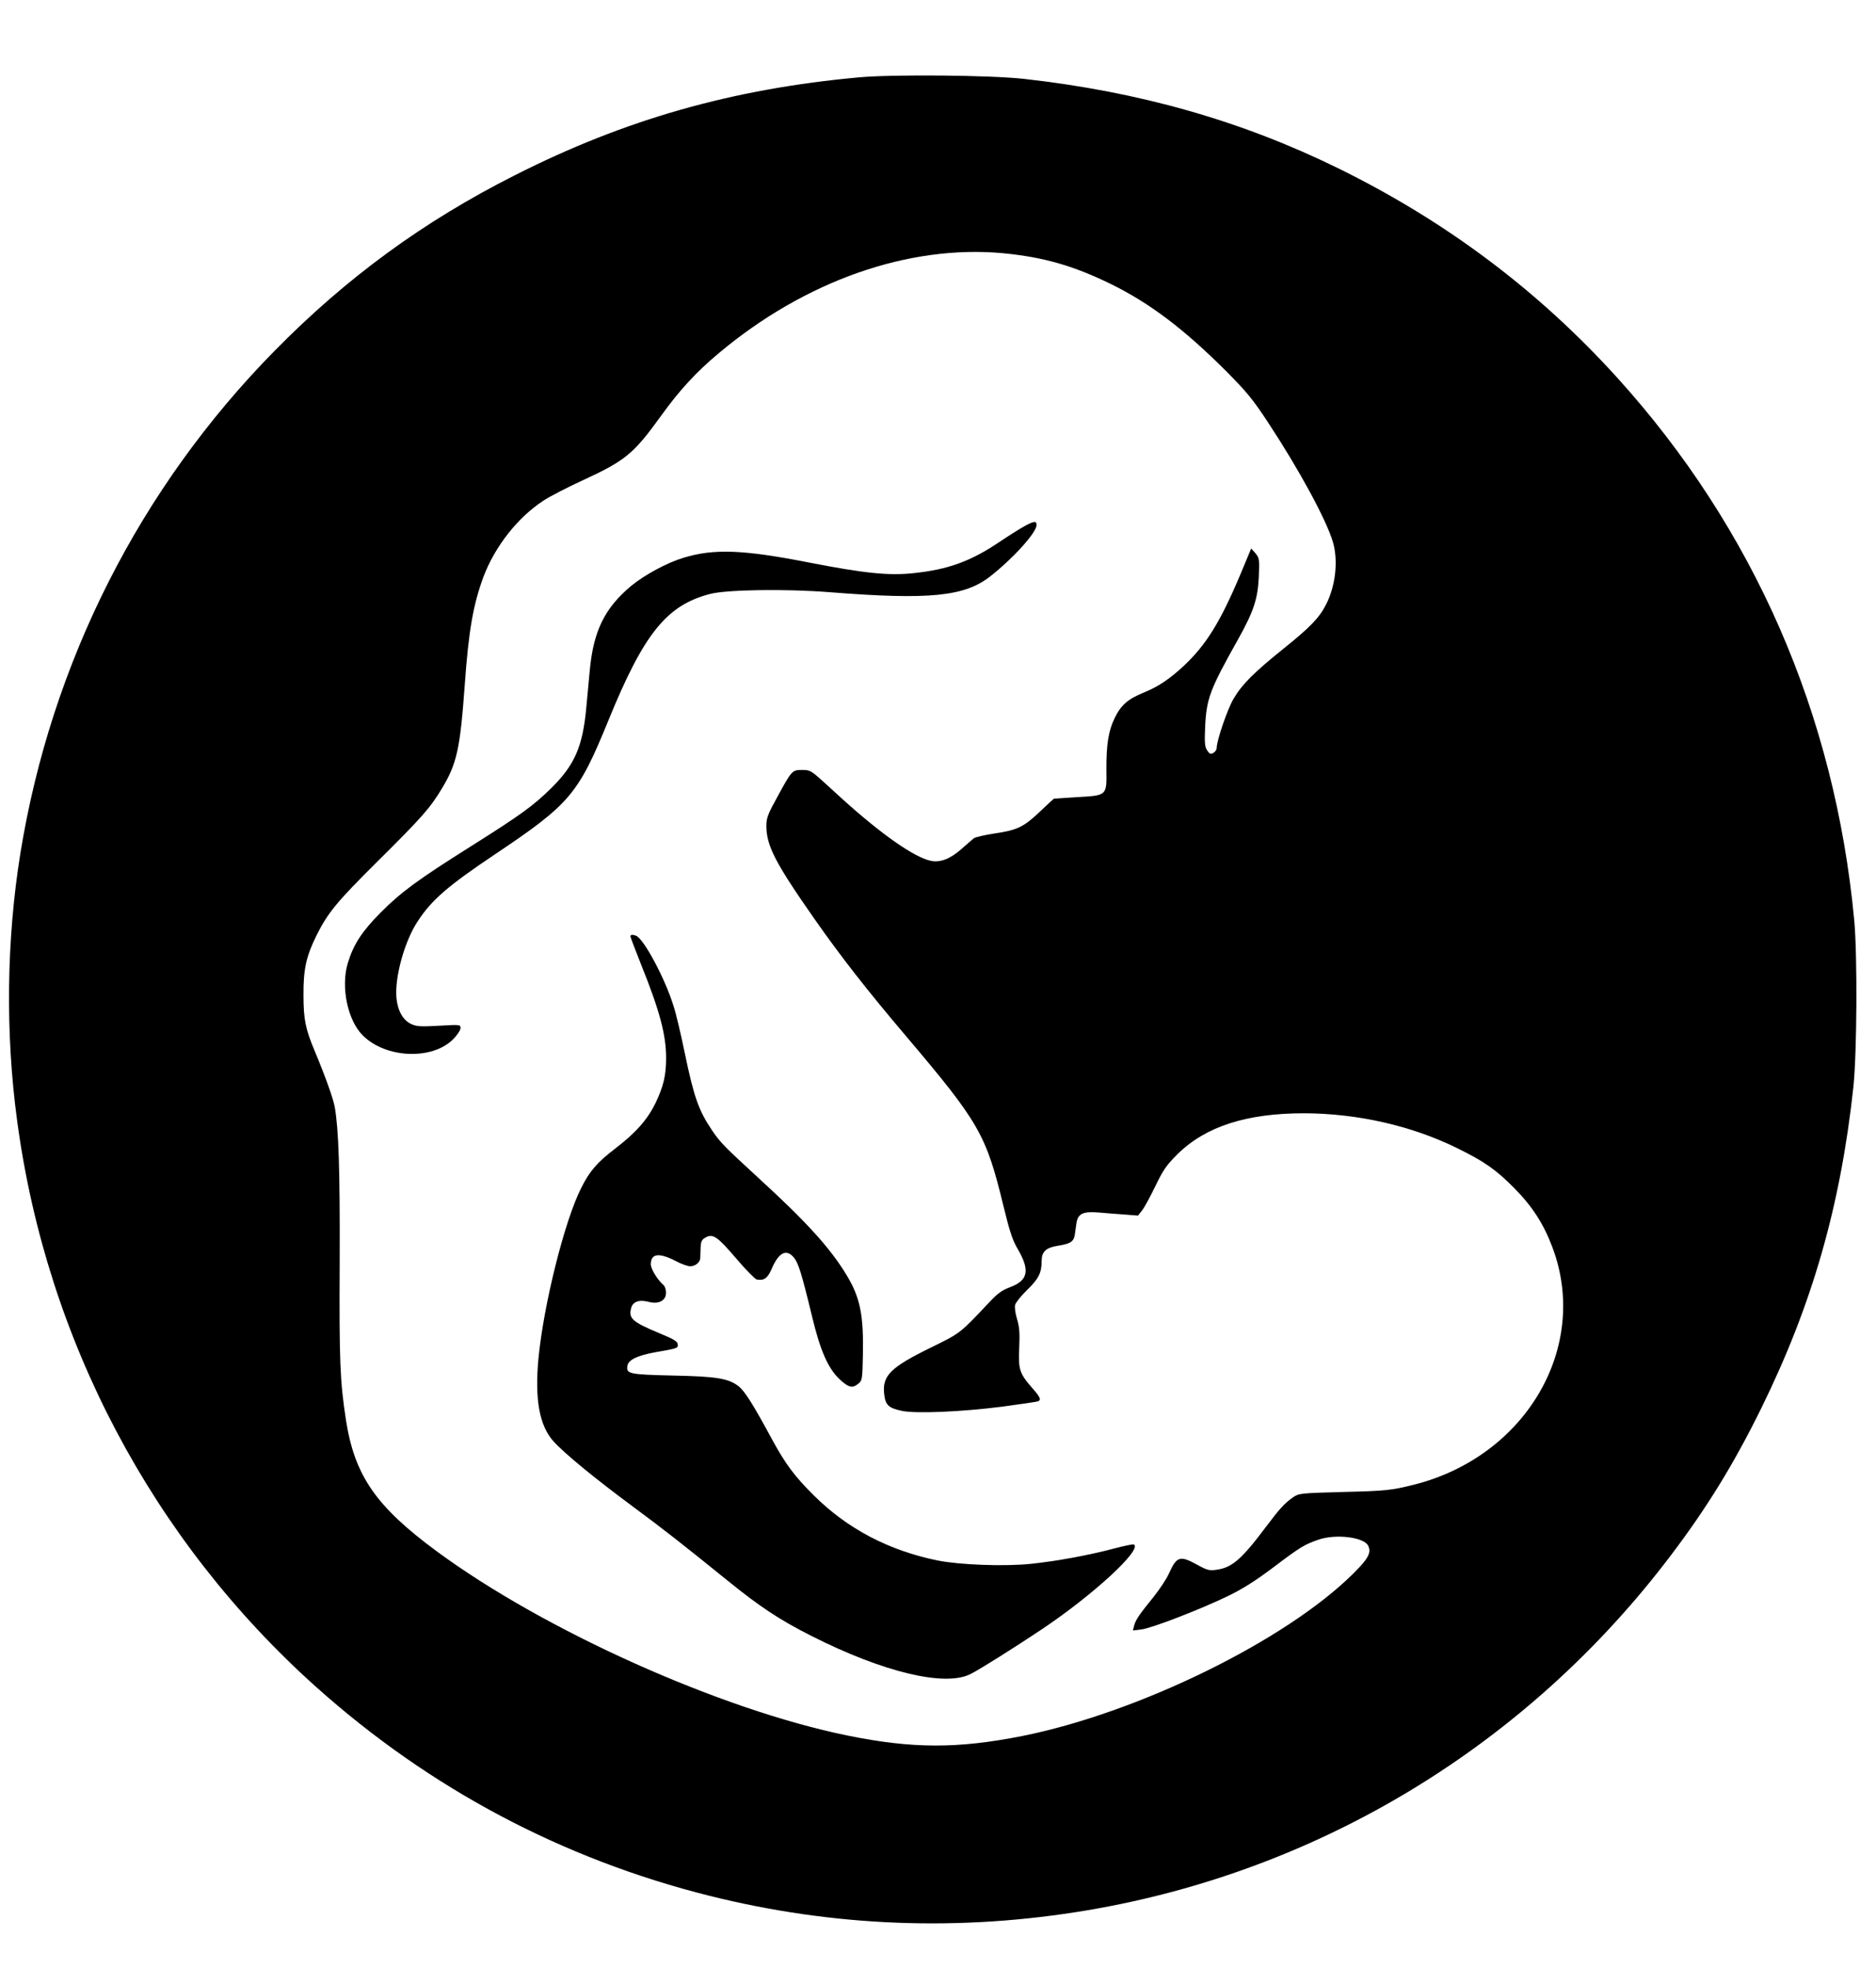 <?xml version="1.0" standalone="no"?>
<!DOCTYPE svg PUBLIC "-//W3C//DTD SVG 20010904//EN"
 "http://www.w3.org/TR/2001/REC-SVG-20010904/DTD/svg10.dtd">
<svg version="1.0" xmlns="http://www.w3.org/2000/svg"
 width="1104pt" height="1158pt" viewBox="0 0 1104 1158"
 preserveAspectRatio="xMidYMid meet">

<g transform="translate(0,1158) scale(0.1,-0.1)"
fill="#000000" stroke="none">
<path d="M5056 11125 c-746 -68 -1379 -248 -2026 -576 -539 -272 -991 -603
-1414 -1033 -794 -807 -1314 -1835 -1496 -2956 -82 -510 -89 -1058 -19 -1575
173 -1289 796 -2467 1758 -3329 669 -599 1450 -1013 2316 -1230 733 -183 1476
-211 2225 -85 1371 232 2593 976 3435 2091 211 279 368 534 530 863 300 610
466 1189 542 1890 21 203 24 772 5 980 -114 1214 -591 2305 -1395 3193 -465
513 -1007 920 -1642 1232 -569 279 -1168 450 -1850 526 -196 22 -771 27 -969
9z m849 -1035 c236 -23 411 -73 630 -180 229 -112 431 -264 681 -514 120 -121
156 -164 246 -301 182 -276 343 -572 382 -704 32 -109 16 -256 -39 -365 -40
-80 -94 -136 -250 -261 -175 -141 -245 -210 -295 -295 -36 -60 -100 -247 -100
-291 0 -10 -9 -23 -20 -29 -16 -9 -22 -6 -36 15 -14 22 -16 44 -12 138 8 167
28 220 192 512 93 166 118 241 124 371 4 106 3 111 -20 139 l-25 28 -62 -149
c-120 -285 -203 -418 -335 -542 -84 -78 -151 -123 -238 -158 -90 -37 -131 -72
-168 -148 -37 -75 -50 -158 -49 -307 2 -151 4 -149 -172 -159 -74 -5 -135 -9
-137 -9 -2 -1 -39 -35 -83 -77 -95 -90 -132 -108 -268 -128 -57 -9 -111 -21
-120 -28 -9 -7 -42 -36 -74 -64 -64 -57 -124 -80 -178 -69 -98 20 -292 156
-524 366 -22 20 -73 66 -113 103 -69 62 -76 66 -121 66 -59 0 -61 -2 -145
-156 -59 -107 -66 -127 -66 -175 1 -116 53 -217 284 -547 152 -217 310 -420
537 -687 432 -510 472 -579 574 -1000 37 -152 54 -203 85 -255 72 -124 60
-183 -43 -222 -50 -19 -75 -36 -127 -92 -174 -184 -166 -178 -341 -264 -237
-116 -287 -165 -276 -271 7 -68 25 -85 105 -102 83 -17 347 -6 591 25 112 15
207 29 212 32 17 10 9 26 -36 77 -76 87 -83 110 -77 238 4 88 1 122 -13 169
-10 32 -15 69 -11 83 3 13 35 53 71 88 67 65 85 100 85 170 0 54 25 78 92 89
78 12 96 24 103 65 3 19 7 51 10 70 9 55 39 69 133 61 42 -4 111 -9 153 -12
l76 -6 26 33 c14 19 49 84 78 144 46 95 64 120 129 185 166 163 406 240 745
240 314 -1 632 -73 900 -205 159 -78 228 -126 335 -234 108 -109 174 -212 226
-350 220 -586 -155 -1229 -814 -1396 -133 -33 -164 -37 -417 -43 -253 -7 -261
-8 -295 -31 -51 -36 -78 -65 -165 -181 -140 -186 -196 -234 -288 -246 -40 -6
-54 -2 -112 30 -102 56 -120 50 -167 -54 -14 -31 -54 -91 -89 -135 -87 -107
-106 -136 -115 -170 l-7 -28 49 6 c61 7 348 118 509 196 87 42 160 88 268 169
160 121 182 134 265 163 104 36 270 15 294 -36 19 -41 0 -76 -90 -165 -397
-393 -1262 -817 -1947 -954 -379 -75 -645 -75 -1028 3 -746 152 -1783 617
-2417 1084 -358 264 -483 445 -534 772 -35 229 -40 342 -37 929 2 547 -6 781
-29 913 -9 50 -54 176 -119 332 -53 126 -65 184 -65 326 -1 153 16 228 76 350
67 135 122 201 358 435 262 260 311 315 380 430 89 147 108 235 135 610 23
322 50 473 110 636 68 180 203 351 354 449 38 25 141 78 228 118 254 117 301
155 468 387 105 145 202 251 335 362 508 426 1118 640 1675 588z"/>
<path d="M6025 8482 c-27 -15 -92 -56 -144 -91 -168 -113 -301 -162 -504 -183
-145 -16 -290 -1 -609 61 -396 78 -567 84 -747 29 -96 -29 -227 -100 -304
-163 -157 -130 -224 -265 -246 -496 -6 -63 -15 -164 -21 -225 -21 -226 -68
-334 -204 -469 -108 -106 -176 -156 -476 -345 -313 -197 -409 -268 -530 -389
-111 -112 -161 -189 -194 -300 -41 -140 0 -336 90 -424 135 -134 407 -145 530
-22 25 25 44 54 44 66 0 21 -2 21 -126 14 -108 -6 -131 -5 -164 10 -48 22 -80
78 -87 154 -11 122 48 335 126 452 82 125 178 208 456 394 440 295 488 352
666 788 208 510 343 678 600 743 99 25 445 30 698 10 592 -47 799 -26 951 95
137 108 270 257 270 300 0 26 -16 24 -75 -9z"/>
<path d="M3710 6071 c0 -5 29 -81 64 -169 108 -268 146 -411 146 -546 0 -102
-15 -166 -61 -263 -47 -98 -116 -177 -239 -271 -106 -81 -150 -132 -200 -232
-98 -194 -220 -683 -251 -1000 -23 -243 5 -397 88 -490 63 -70 243 -218 462
-380 185 -137 284 -214 562 -439 190 -154 306 -231 494 -326 423 -214 786
-301 937 -224 57 29 254 153 416 261 304 203 595 471 545 501 -5 3 -57 -8
-118 -24 -146 -39 -342 -75 -490 -90 -157 -16 -418 -6 -548 20 -287 59 -528
185 -726 381 -115 114 -168 185 -248 332 -109 202 -159 281 -194 310 -60 48
-130 60 -392 65 -254 6 -272 10 -265 56 5 37 59 62 169 82 128 22 131 23 127
48 -2 15 -27 30 -103 61 -163 68 -187 88 -171 149 9 38 46 52 101 38 46 -12
79 -4 97 23 13 20 8 63 -9 77 -33 28 -73 93 -73 120 0 65 48 71 150 18 30 -16
67 -29 82 -29 30 0 58 23 59 48 0 9 1 37 2 62 2 37 7 47 29 59 43 25 70 6 181
-124 56 -66 111 -121 120 -123 42 -8 64 7 87 60 42 99 87 123 132 69 26 -31
45 -91 106 -343 49 -205 95 -309 163 -373 53 -49 75 -55 110 -26 23 18 24 26
27 167 5 235 -16 341 -96 472 -96 159 -235 312 -517 570 -200 184 -226 209
-275 282 -78 116 -106 193 -161 458 -22 107 -51 231 -66 275 -49 160 -175 394
-219 411 -22 9 -34 7 -34 -3z"/>
</g>
</svg>
